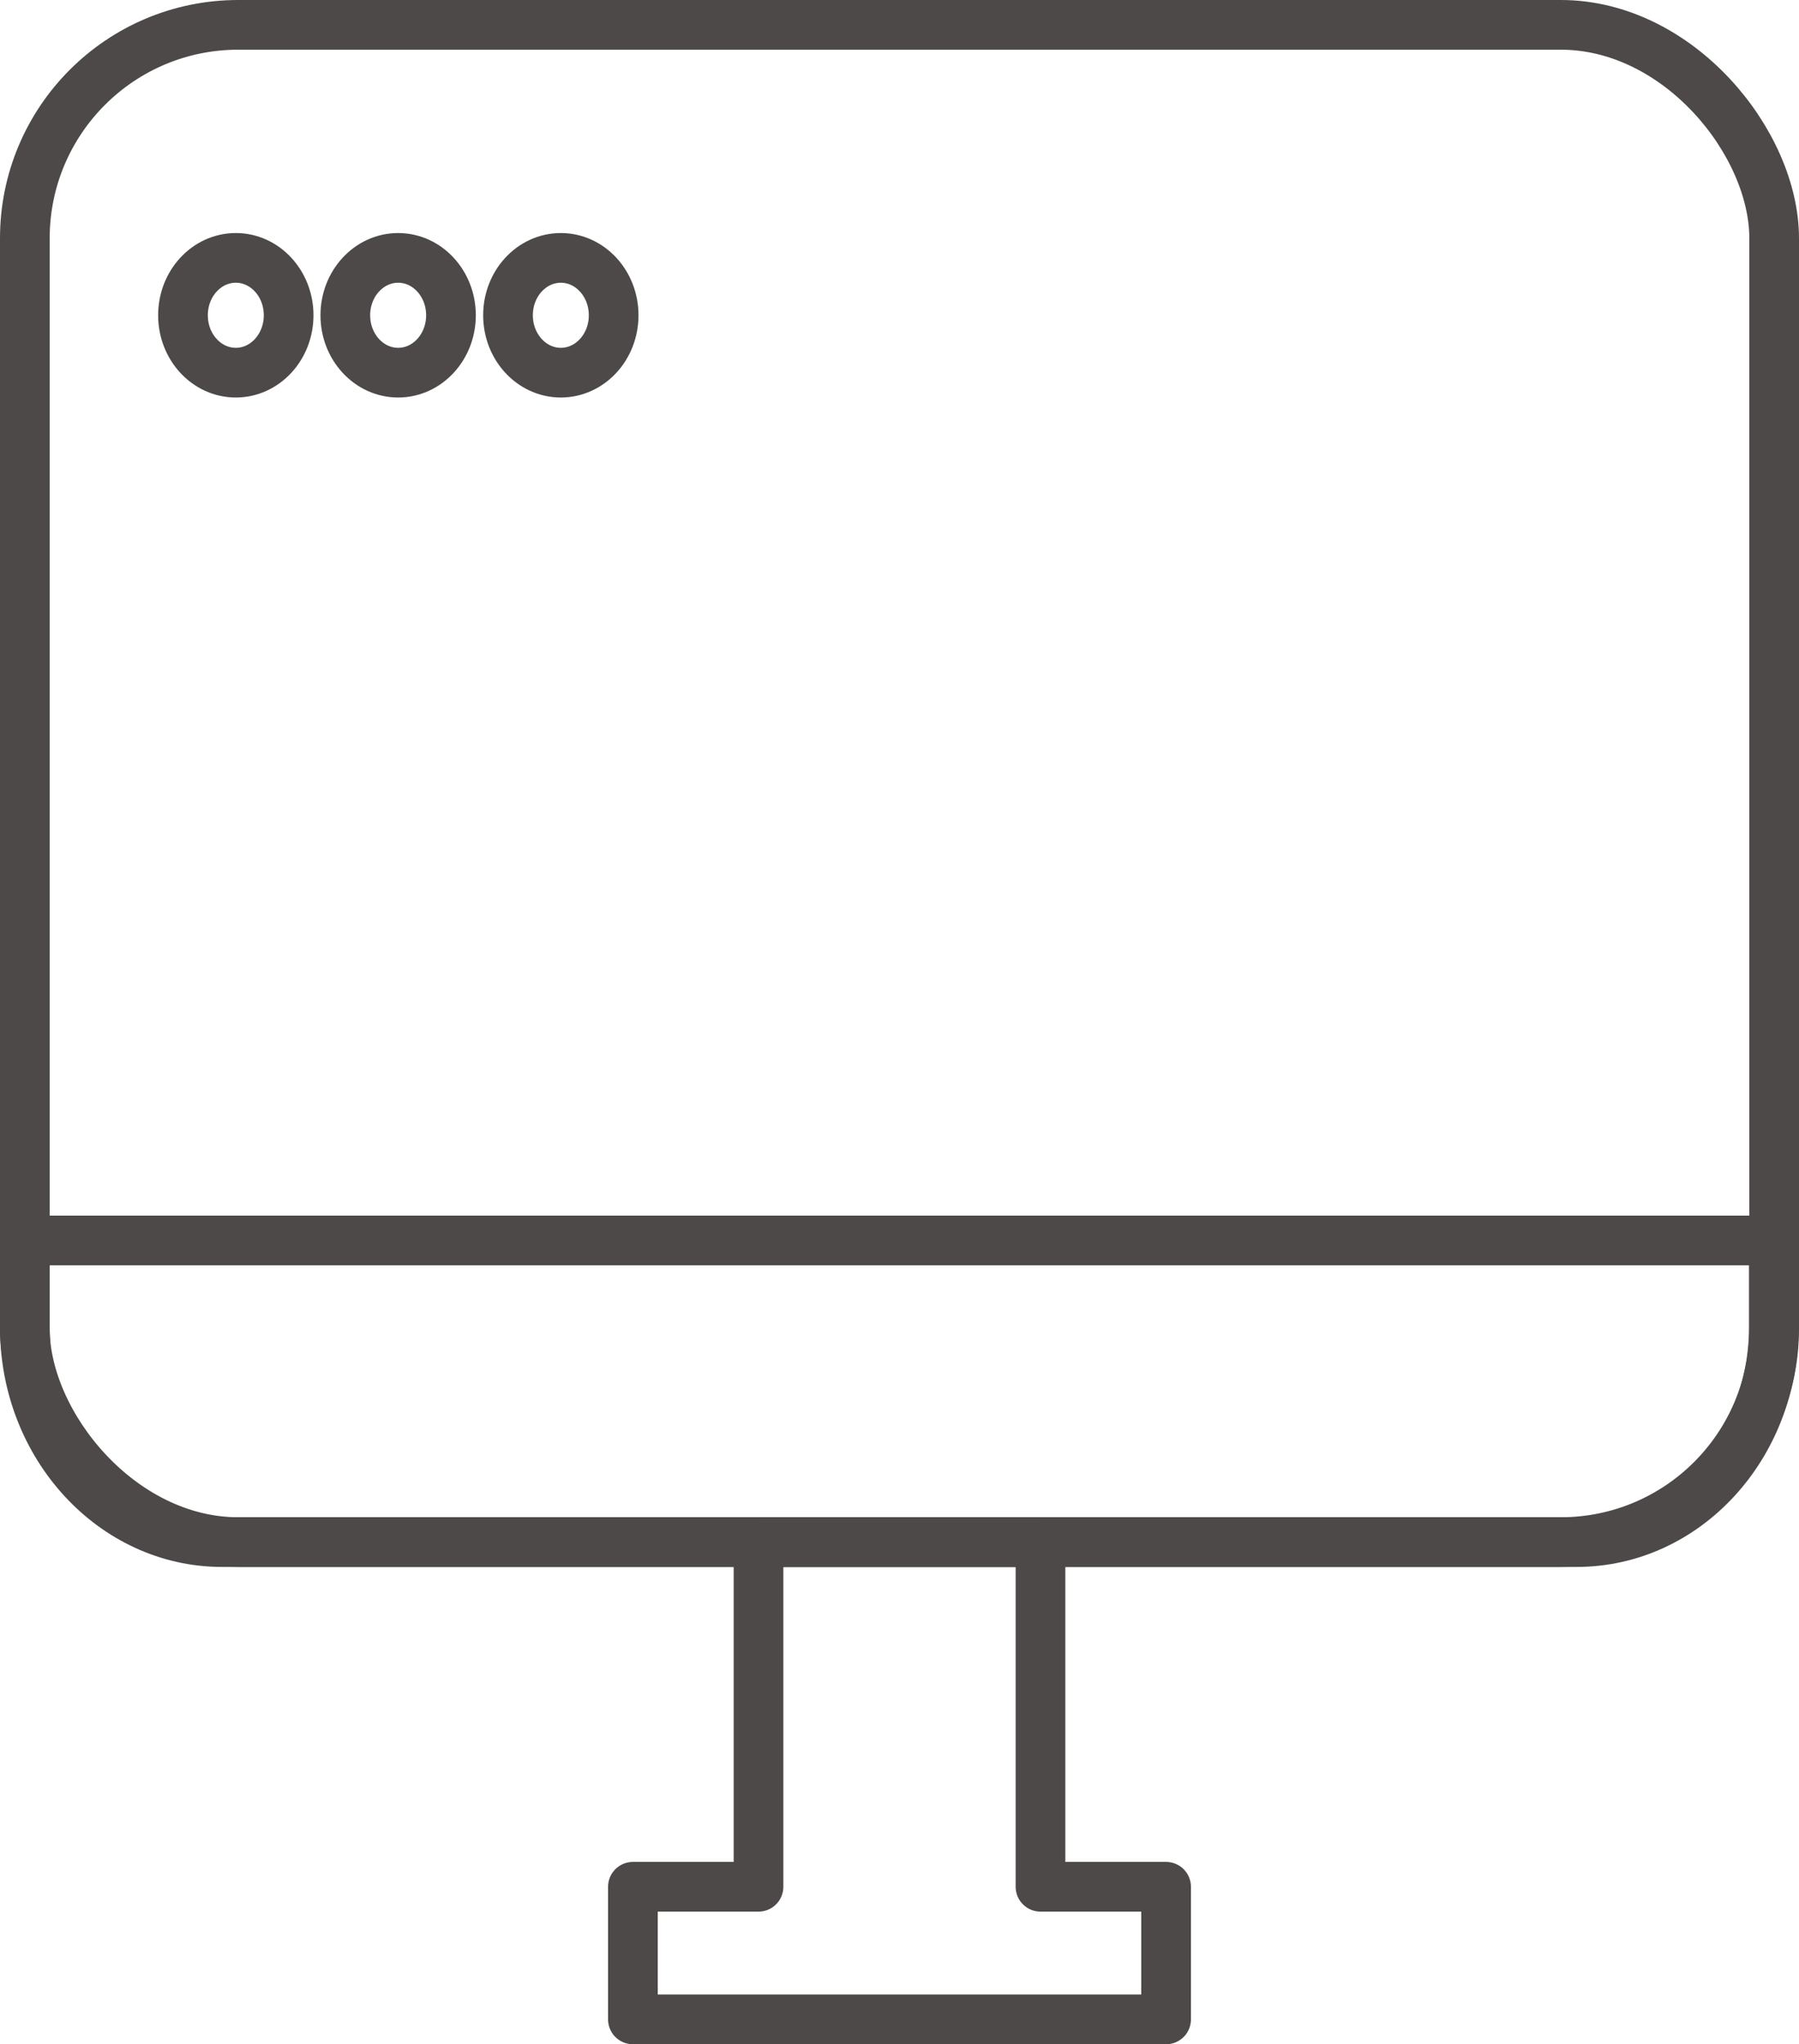 <?xml version="1.0" encoding="UTF-8"?>
<svg id="_レイヤー_2" data-name="レイヤー 2" xmlns="http://www.w3.org/2000/svg" viewBox="0 0 51.42 58.42">
  <defs>
    <style>
      .cls-1 {
        fill: none;
        stroke: #4c4948;
        stroke-linecap: round;
        stroke-linejoin: round;
        stroke-width: 1.42px;
      }
    </style>
  </defs>
  <g id="_レイヤー_1-2" data-name="レイヤー 1">
    <g>
      <rect class="cls-1" x=".71" y=".71" width="50" height="43.36" rx="6.1" ry="6.1"/>
      <path class="cls-1" d="M.71,35.45v2.49c0,3.38,2.53,6.13,5.64,6.13h38.71c3.12,0,5.64-2.74,5.64-6.13v-2.49H.71Z"/>
      <polygon class="cls-1" points="29.74 53.92 29.74 44.07 21.68 44.07 21.68 53.92 18.09 53.92 18.09 57.71 33.33 57.71 33.33 53.92 29.74 53.92"/>
      <ellipse class="cls-1" cx="6.74" cy="9.01" rx="1.51" ry="1.64"/>
      <ellipse class="cls-1" cx="11.38" cy="9.01" rx="1.51" ry="1.64"/>
      <ellipse class="cls-1" cx="16.03" cy="9.01" rx="1.51" ry="1.64"/>
    </g>
  </g>
</svg>